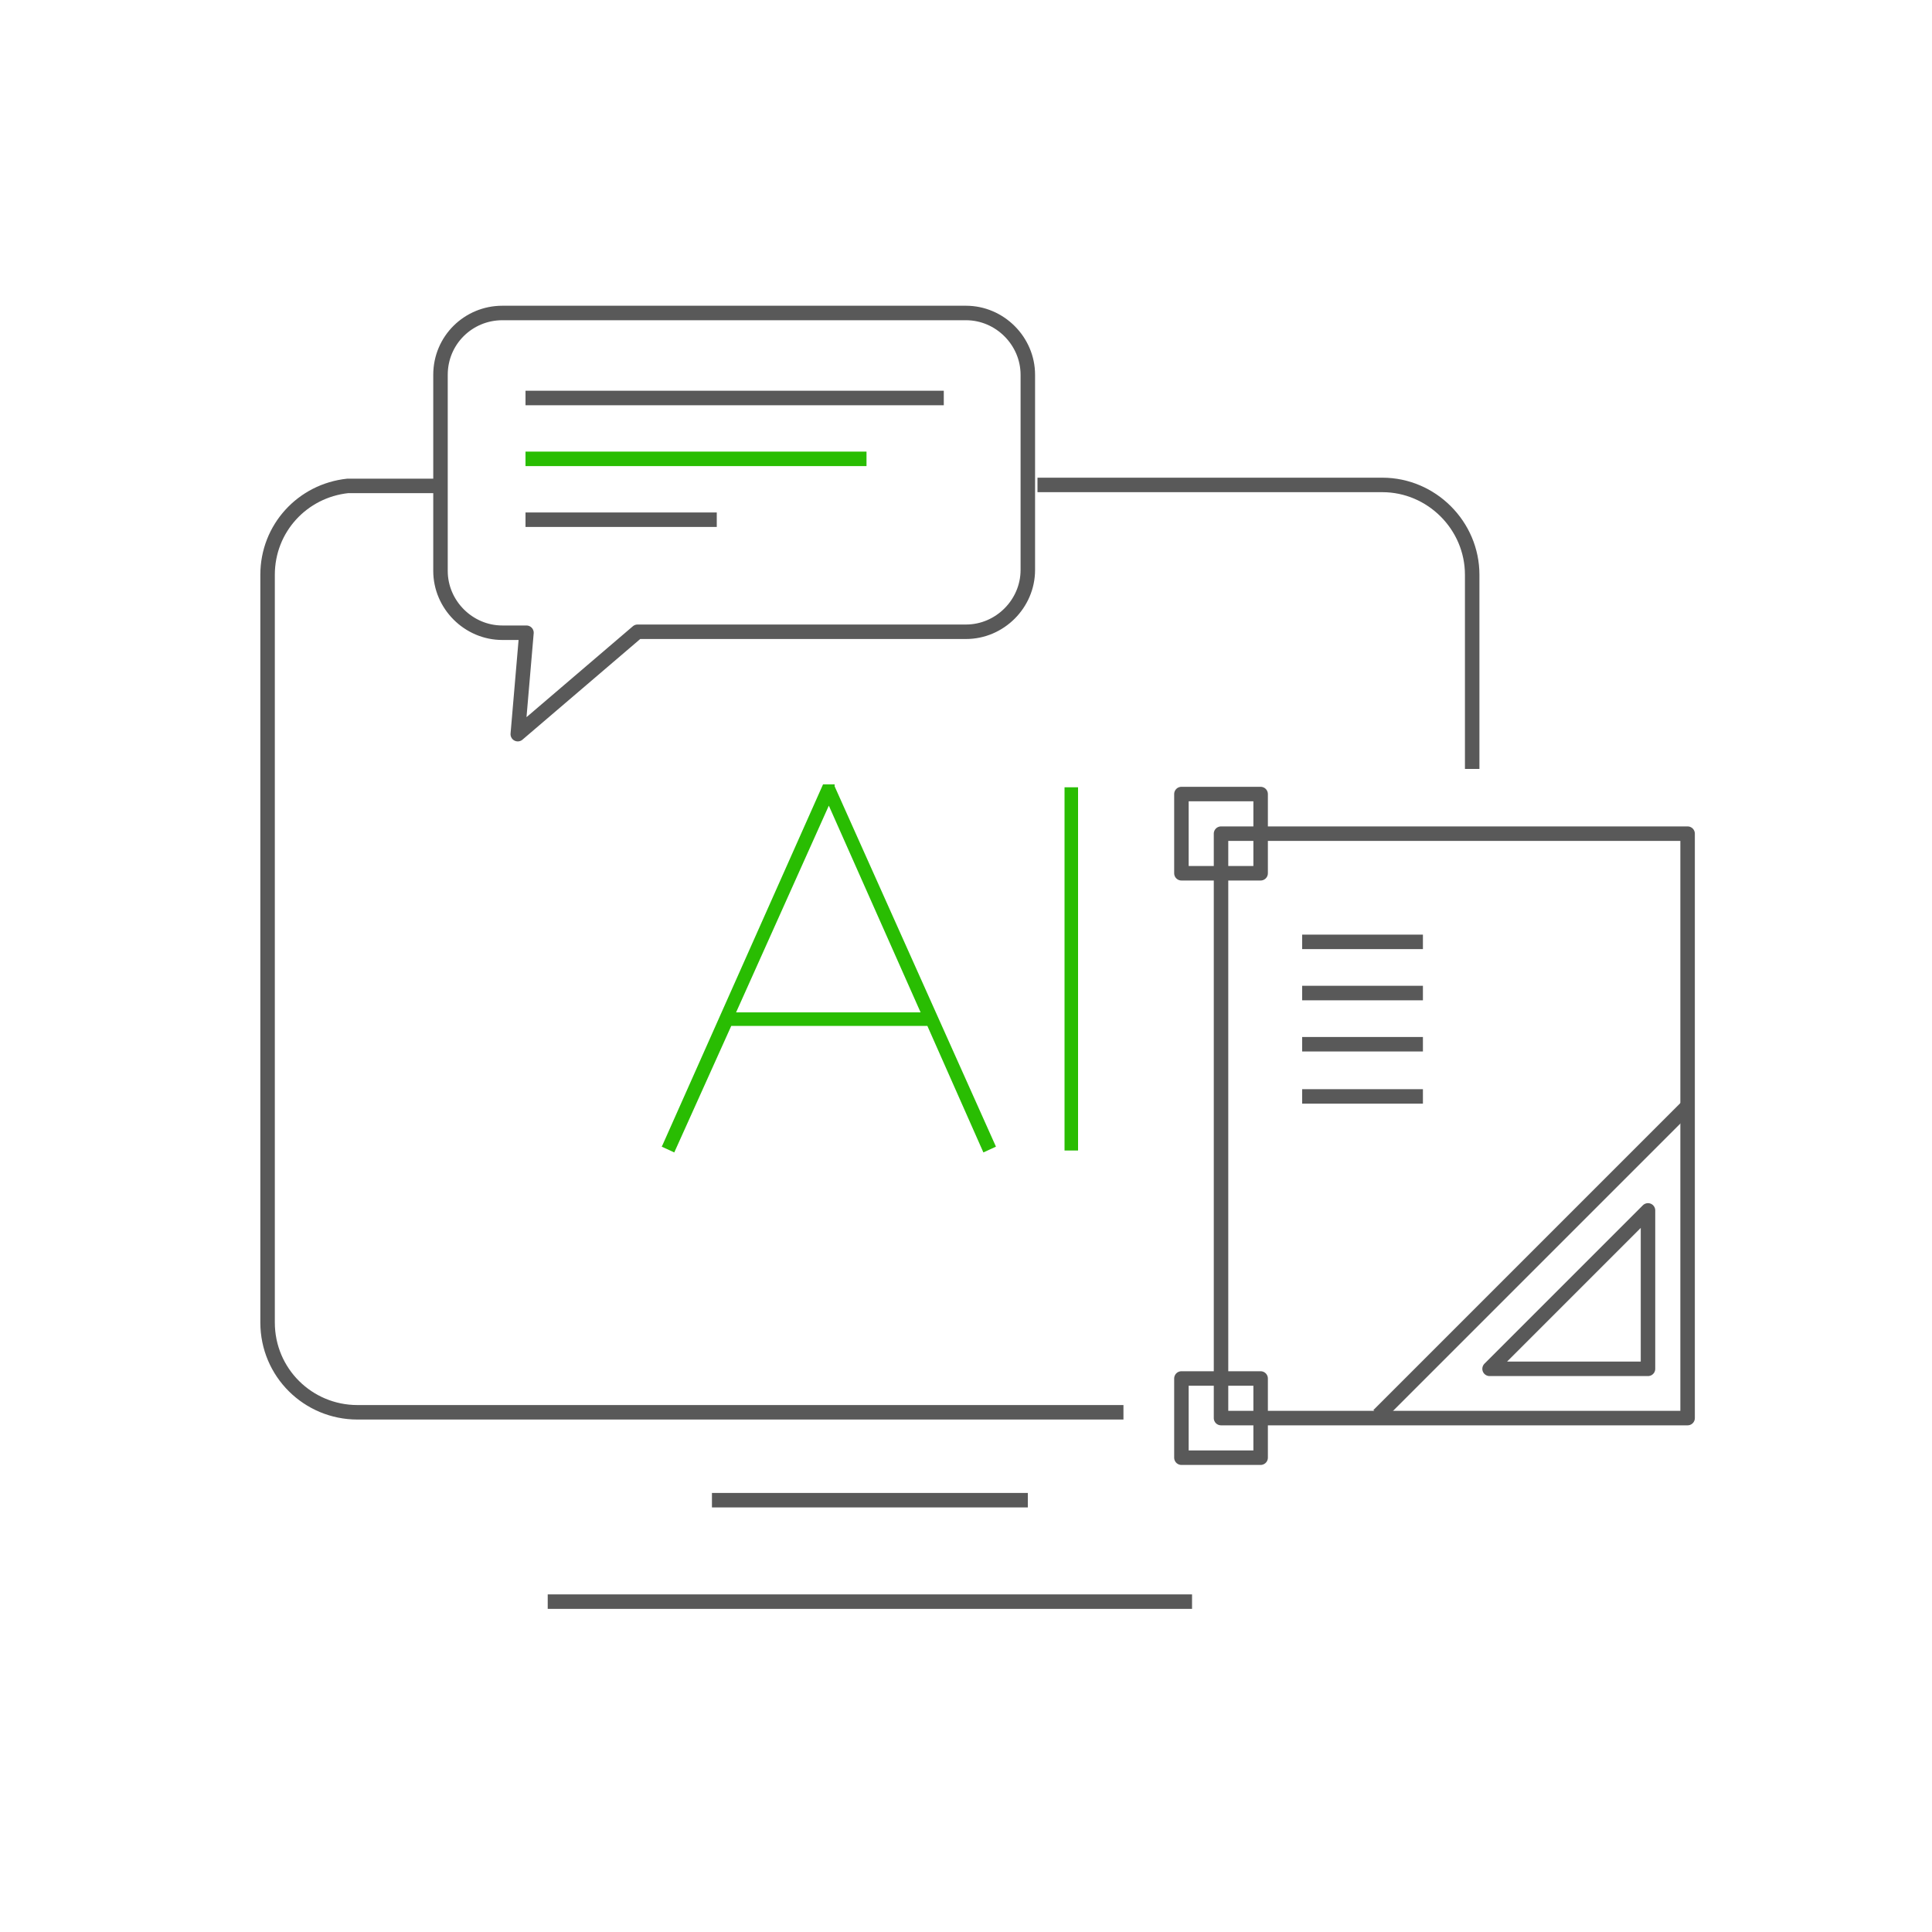 <?xml version="1.0" encoding="utf-8"?>
<!-- Generator: Adobe Illustrator 21.0.0, SVG Export Plug-In . SVG Version: 6.00 Build 0)  -->
<svg version="1.1" id="图层_1" xmlns="http://www.w3.org/2000/svg" xmlns:xlink="http://www.w3.org/1999/xlink" x="0px" y="0px"
	 viewBox="0 0 200 200" style="enable-background:new 0 0 200 200;" xml:space="preserve">
<style type="text/css">
	.st0{fill:none;stroke:#595959;stroke-width:1.5;stroke-linejoin:round;stroke-miterlimit:10;}
	.st1{fill:none;stroke:#29BD02;stroke-width:1.5;stroke-miterlimit:10;}
	.st2{fill:#29BD02;}
</style>
<g>
	<g>
		<rect x="126.4" y="86.3" class="st0" width="48.3" height="60.5"/>
		<rect x="122.3" y="82.2" class="st0" width="8.2" height="8.2"/>
		<rect x="122.3" y="142.7" class="st0" width="8.2" height="8.2"/>
		<line class="st0" x1="174.7" y1="114.5" x2="142.7" y2="146.5"/>
		<polygon class="st0" points="154.2,141.7 170.6,125.3 170.6,141.7 		"/>
		<line class="st0" x1="134.8" y1="97.5" x2="147.3" y2="97.5"/>
		<line class="st0" x1="134.8" y1="102.8" x2="147.3" y2="102.8"/>
		<line class="st0" x1="134.8" y1="108.1" x2="147.3" y2="108.1"/>
		<line class="st0" x1="134.8" y1="113.5" x2="147.3" y2="113.5"/>
	</g>
	<g>
		<g>
			<path class="st0" d="M107.4,50.2h35.7c5.1,0,9.3,4.2,9.3,9.3v20.1"/>
			<path class="st0" d="M116.3,146.2H37c-5.1,0-9.3-4.1-9.3-9.3V59.5c0-4.8,3.6-8.7,8.3-9.2h9.7"/>
		</g>
		<g>
			<path class="st0" d="M45.6,38.8v20.3c0,3.5,2.9,6.4,6.4,6.4h2.5L53.6,76l12.4-10.6h34c3.5,0,6.4-2.9,6.4-6.4V38.8
				c0-3.5-2.9-6.4-6.4-6.4H52C48.5,32.4,45.6,35.2,45.6,38.8z"/>
			<line class="st0" x1="54.4" y1="41.2" x2="97.7" y2="41.2"/>
			<line class="st1" x1="54.4" y1="47.5" x2="89.7" y2="47.5"/>
			<line class="st0" x1="54.4" y1="53.8" x2="74.2" y2="53.8"/>
		</g>
		<g>
			<path class="st2" d="M86.4,81.2h-1.2l-16.6,37.3l-0.1,0.2l1.3,0.6l5.9-13.1H96l5.8,13.1l1.3-0.6L86.4,81.4L86.4,81.2z
				 M95.3,104.8H76.2l9.6-21.4L95.3,104.8z"/>
			<rect x="110.2" y="81.5" class="st2" width="1.4" height="37.6"/>
		</g>
		<line class="st0" x1="73.7" y1="155.3" x2="106.4" y2="155.3"/>
		<line class="st0" x1="56.7" y1="165.8" x2="123.4" y2="165.8"/>
	</g>
</g>
</svg>
